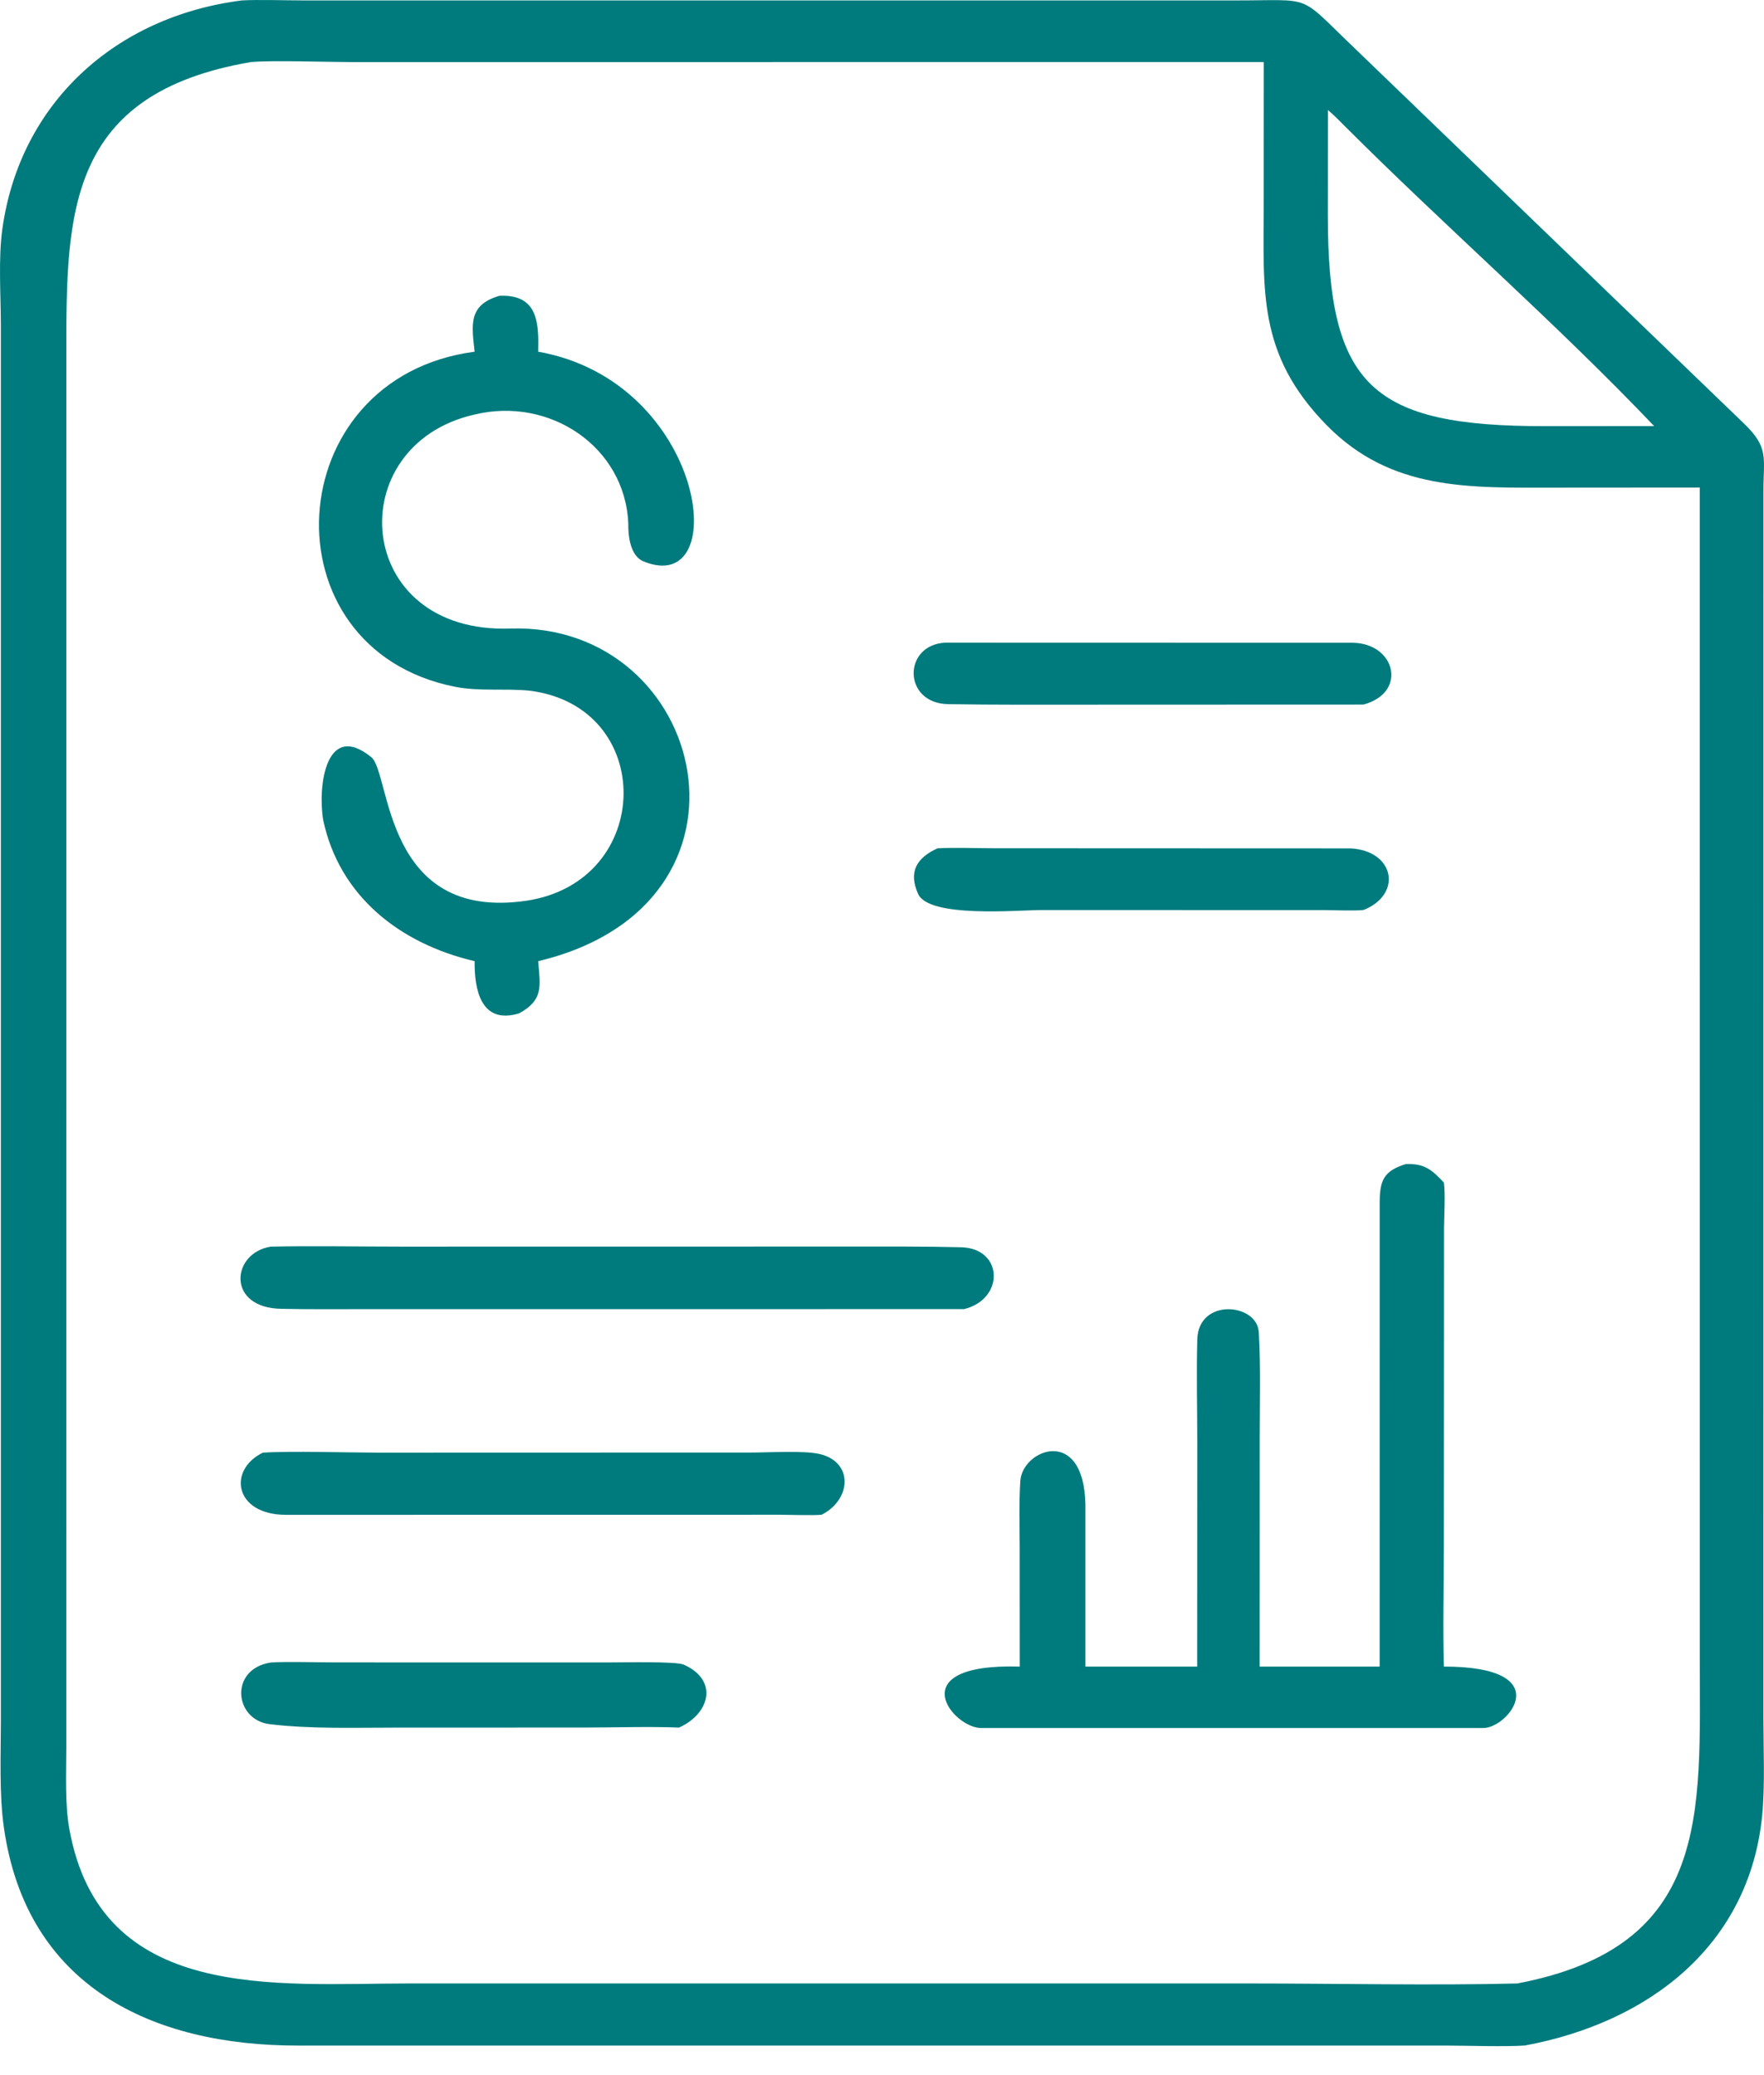 <svg width="51" height="60" viewBox="0 0 51 60" fill="none" xmlns="http://www.w3.org/2000/svg">
<path d="M44.086 59.144C43.502 59.184 42.446 59.147 41.824 59.146L8.633 59.146C4.371 59.154 0.762 57.417 0.112 52.84C-0.025 51.875 0.024 50.744 0.025 49.768L0.025 9.384C0.022 8.503 -0.051 7.48 0.068 6.62C0.574 2.985 3.33 0.476 6.994 0.012C7.456 -0.015 8.274 0.012 8.763 0.012L35.758 0.012C37.996 0.012 37.51 -0.188 39.132 1.363L50.417 12.242C51.15 12.947 50.984 13.228 50.984 14.191L50.983 49.661C50.983 50.534 51.031 51.635 50.948 52.486C50.577 56.249 47.676 58.478 44.086 59.144ZM7.258 1.794C1.926 2.702 1.918 6.178 1.918 10.207L1.917 50.523C1.916 51.268 1.875 52.153 2.002 52.867C2.9 57.918 7.965 57.35 11.809 57.35L36.157 57.35C38.633 57.35 41.411 57.411 43.867 57.35C49.47 56.284 49.145 52.45 49.143 47.945L49.142 14.097L44.992 14.1C42.499 14.1 40.227 14.206 38.351 12.289C36.34 10.234 36.536 8.401 36.536 5.853L36.538 1.794L10.163 1.795C9.447 1.794 7.87 1.74 7.258 1.794ZM38.392 3.183L38.39 6.235C38.391 11.166 39.658 12.329 44.69 12.322L47.824 12.32C44.981 9.335 41.8 6.568 38.879 3.646C38.73 3.497 38.553 3.312 38.392 3.183Z" fill="#007B7D"/>
<path d="M13.722 10.169C13.637 9.4 13.529 8.818 14.438 8.553C15.562 8.503 15.578 9.347 15.56 10.169C20.415 11.029 21.208 17.318 18.596 16.228C18.215 16.069 18.158 15.469 18.165 15.146C18.079 12.928 15.901 11.455 13.711 11.988C9.819 12.877 10.209 18.345 14.766 18.173C20.441 18.005 22.447 26.149 15.56 27.791C15.617 28.51 15.725 28.907 15.009 29.3C13.895 29.639 13.713 28.595 13.722 27.791C11.565 27.287 9.809 25.914 9.343 23.706C9.182 22.733 9.422 20.831 10.734 21.892C11.301 22.351 11.071 26.655 15.223 26.043C18.927 25.484 18.975 20.413 15.296 19.969C14.591 19.901 13.849 19.996 13.152 19.857C7.616 18.755 8.041 10.917 13.722 10.169Z" fill="#007B7D"/>
<path d="M39.42 20.372L31.376 20.375C30.055 20.375 28.756 20.382 27.415 20.36C26.095 20.339 26.097 18.642 27.331 18.582L39.106 18.585C40.337 18.596 40.712 20.019 39.42 20.372Z" fill="#007B7D"/>
<path d="M39.42 26.312C39.168 26.341 38.587 26.316 38.31 26.315L30.12 26.313C29.44 26.313 26.857 26.552 26.543 25.845C26.262 25.215 26.491 24.81 27.105 24.528C27.577 24.502 28.251 24.526 28.743 24.526L39.046 24.53C40.328 24.599 40.553 25.864 39.42 26.312Z" fill="#007B7D"/>
<path d="M39.888 48.187L39.889 34.741C39.894 34.119 40.017 33.854 40.641 33.658C41.185 33.636 41.396 33.821 41.745 34.193C41.789 34.528 41.753 35.145 41.749 35.502L41.744 44.731C41.744 45.844 41.711 47.088 41.745 48.187C45.063 48.187 43.61 49.962 42.894 49.963L28.396 49.964C27.568 50.004 25.986 48.087 29.483 48.187L29.481 44.744C29.478 44.1 29.459 43.473 29.499 42.823C29.554 41.91 31.326 41.208 31.381 43.485V48.187H34.612L34.615 41.699C34.615 40.711 34.588 39.712 34.616 38.725C34.65 37.521 36.341 37.679 36.393 38.514C36.452 39.462 36.421 40.57 36.421 41.531L36.419 48.187H39.888Z" fill="#007B7D"/>
<path d="M27.87 37.852L10.489 37.853C9.708 37.853 8.927 37.861 8.144 37.843C6.534 37.826 6.683 36.223 7.831 36.045C9.045 36.019 10.379 36.045 11.605 36.045L24.555 36.043C25.629 36.044 26.712 36.036 27.786 36.063C29.018 36.095 29.046 37.568 27.87 37.852Z" fill="#007B7D"/>
<path d="M23.756 43.797C23.519 43.822 22.848 43.799 22.575 43.798L8.261 43.8C6.778 43.796 6.573 42.504 7.599 42.002C8.426 41.949 10.045 42.001 10.922 42.002L21.734 41.999C22.235 41.998 23.243 41.938 23.686 42.039C24.68 42.264 24.623 43.354 23.756 43.797Z" fill="#007B7D"/>
<path d="M19.632 49.951C18.813 49.916 17.735 49.95 16.892 49.95L11.376 49.952C10.198 49.952 8.968 49.993 7.8 49.853C6.764 49.728 6.623 48.254 7.831 48.069C8.333 48.038 9.163 48.067 9.695 48.067L17.6 48.068C17.959 48.069 19.538 48.03 19.767 48.131C20.781 48.58 20.525 49.551 19.632 49.951Z" fill="#007B7D"/>
</svg>
